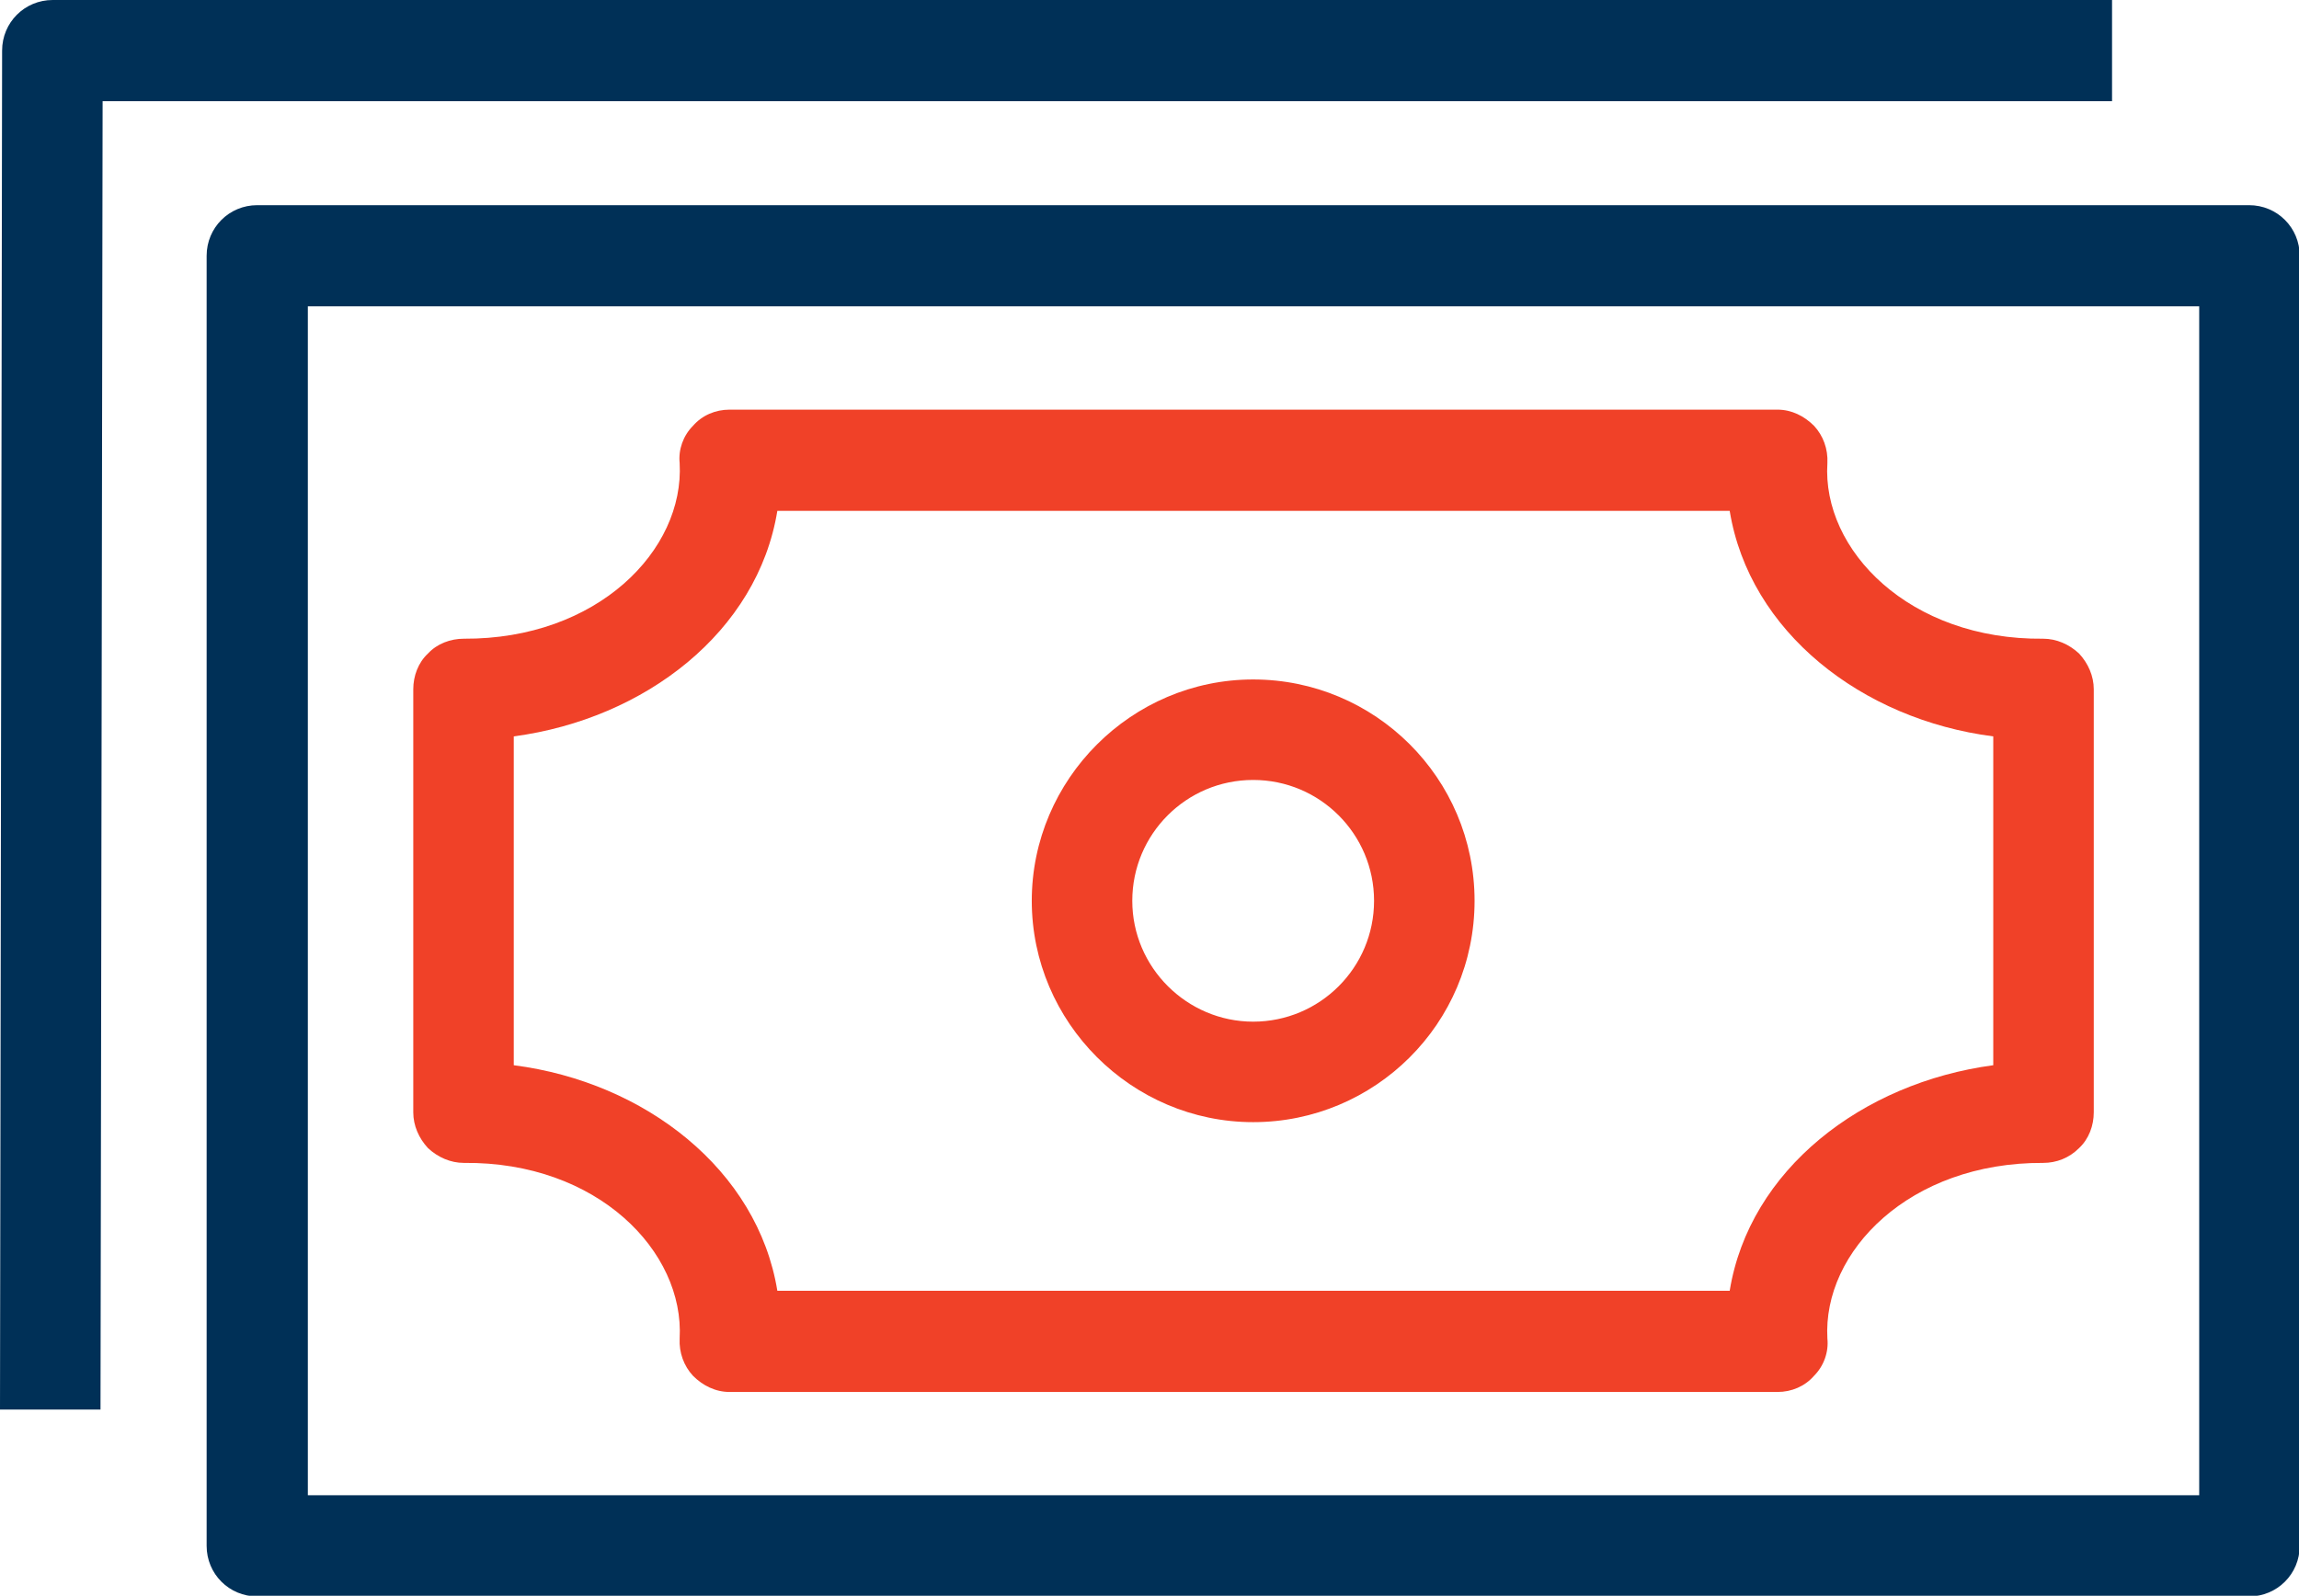 <?xml version="1.0" encoding="UTF-8"?>
<svg id="Layer_2" data-name="Layer 2" xmlns="http://www.w3.org/2000/svg" viewBox="0 0 32.71 22.71">
  <defs>
    <style>
      .cls-1 {
        fill: #f04128;
      }

      .cls-1, .cls-2 {
        fill-rule: evenodd;
        stroke-width: 0px;
      }

      .cls-2 {
        fill: #003057;
      }
    </style>
  </defs>
  <g id="Layer_1-2" data-name="Layer 1">
    <g>
      <g>
        <path class="cls-2" d="M32,2.92H3.66c-.4,0-.72.32-.72.72v18.36c0,.4.32.72.72.72h28.34c.4,0,.72-.32.72-.72V3.64c0-.4-.32-.72-.72-.72ZM31.28,21.28H4.38V4.36h26.91v16.92Z"/>
        <path class="cls-2" d="M30.05,0H.75C.35,0,.03.32.03.72l-.03,19.34h1.43s.03-18.62.03-18.62h28.59V0Z"/>
      </g>
      <g>
        <path class="cls-1" d="M17.83,9.67c-1.73,0-3.15,1.42-3.15,3.15s1.42,3.15,3.15,3.15,3.15-1.4,3.15-3.15-1.42-3.15-3.15-3.15ZM17.83,14.54c-.94,0-1.72-.77-1.72-1.72s.77-1.72,1.72-1.72,1.72.77,1.72,1.72-.77,1.72-1.72,1.72Z"/>
        <path class="cls-1" d="M29.58,9.3c-.14-.13-.32-.21-.51-.21-1.9.02-3.15-1.26-3.07-2.5.01-.2-.06-.39-.19-.53-.14-.14-.32-.23-.52-.23h-14.91c-.2,0-.39.08-.52.23-.14.14-.21.34-.19.53.07,1.24-1.17,2.51-3.07,2.5-.19,0-.38.07-.51.21-.14.13-.21.32-.21.51v6.02c0,.19.08.37.21.51.14.13.32.21.51.21,1.9-.02,3.14,1.26,3.07,2.5-.01.2.06.39.19.53.14.14.32.23.52.23h14.91c.2,0,.39-.08.52-.23.14-.14.21-.34.19-.53-.07-1.24,1.17-2.51,3.07-2.5.19,0,.37-.07.51-.21.14-.13.21-.32.21-.51v-6.02c0-.19-.08-.37-.21-.51ZM28.36,15.16c-1.87.25-3.47,1.49-3.75,3.21h-13.55c-.28-1.72-1.88-2.97-3.75-3.21v-4.68c1.87-.25,3.47-1.49,3.75-3.21h13.55c.28,1.72,1.88,2.97,3.75,3.21v4.68Z"/>
      </g>
    </g>
  </g>
</svg>